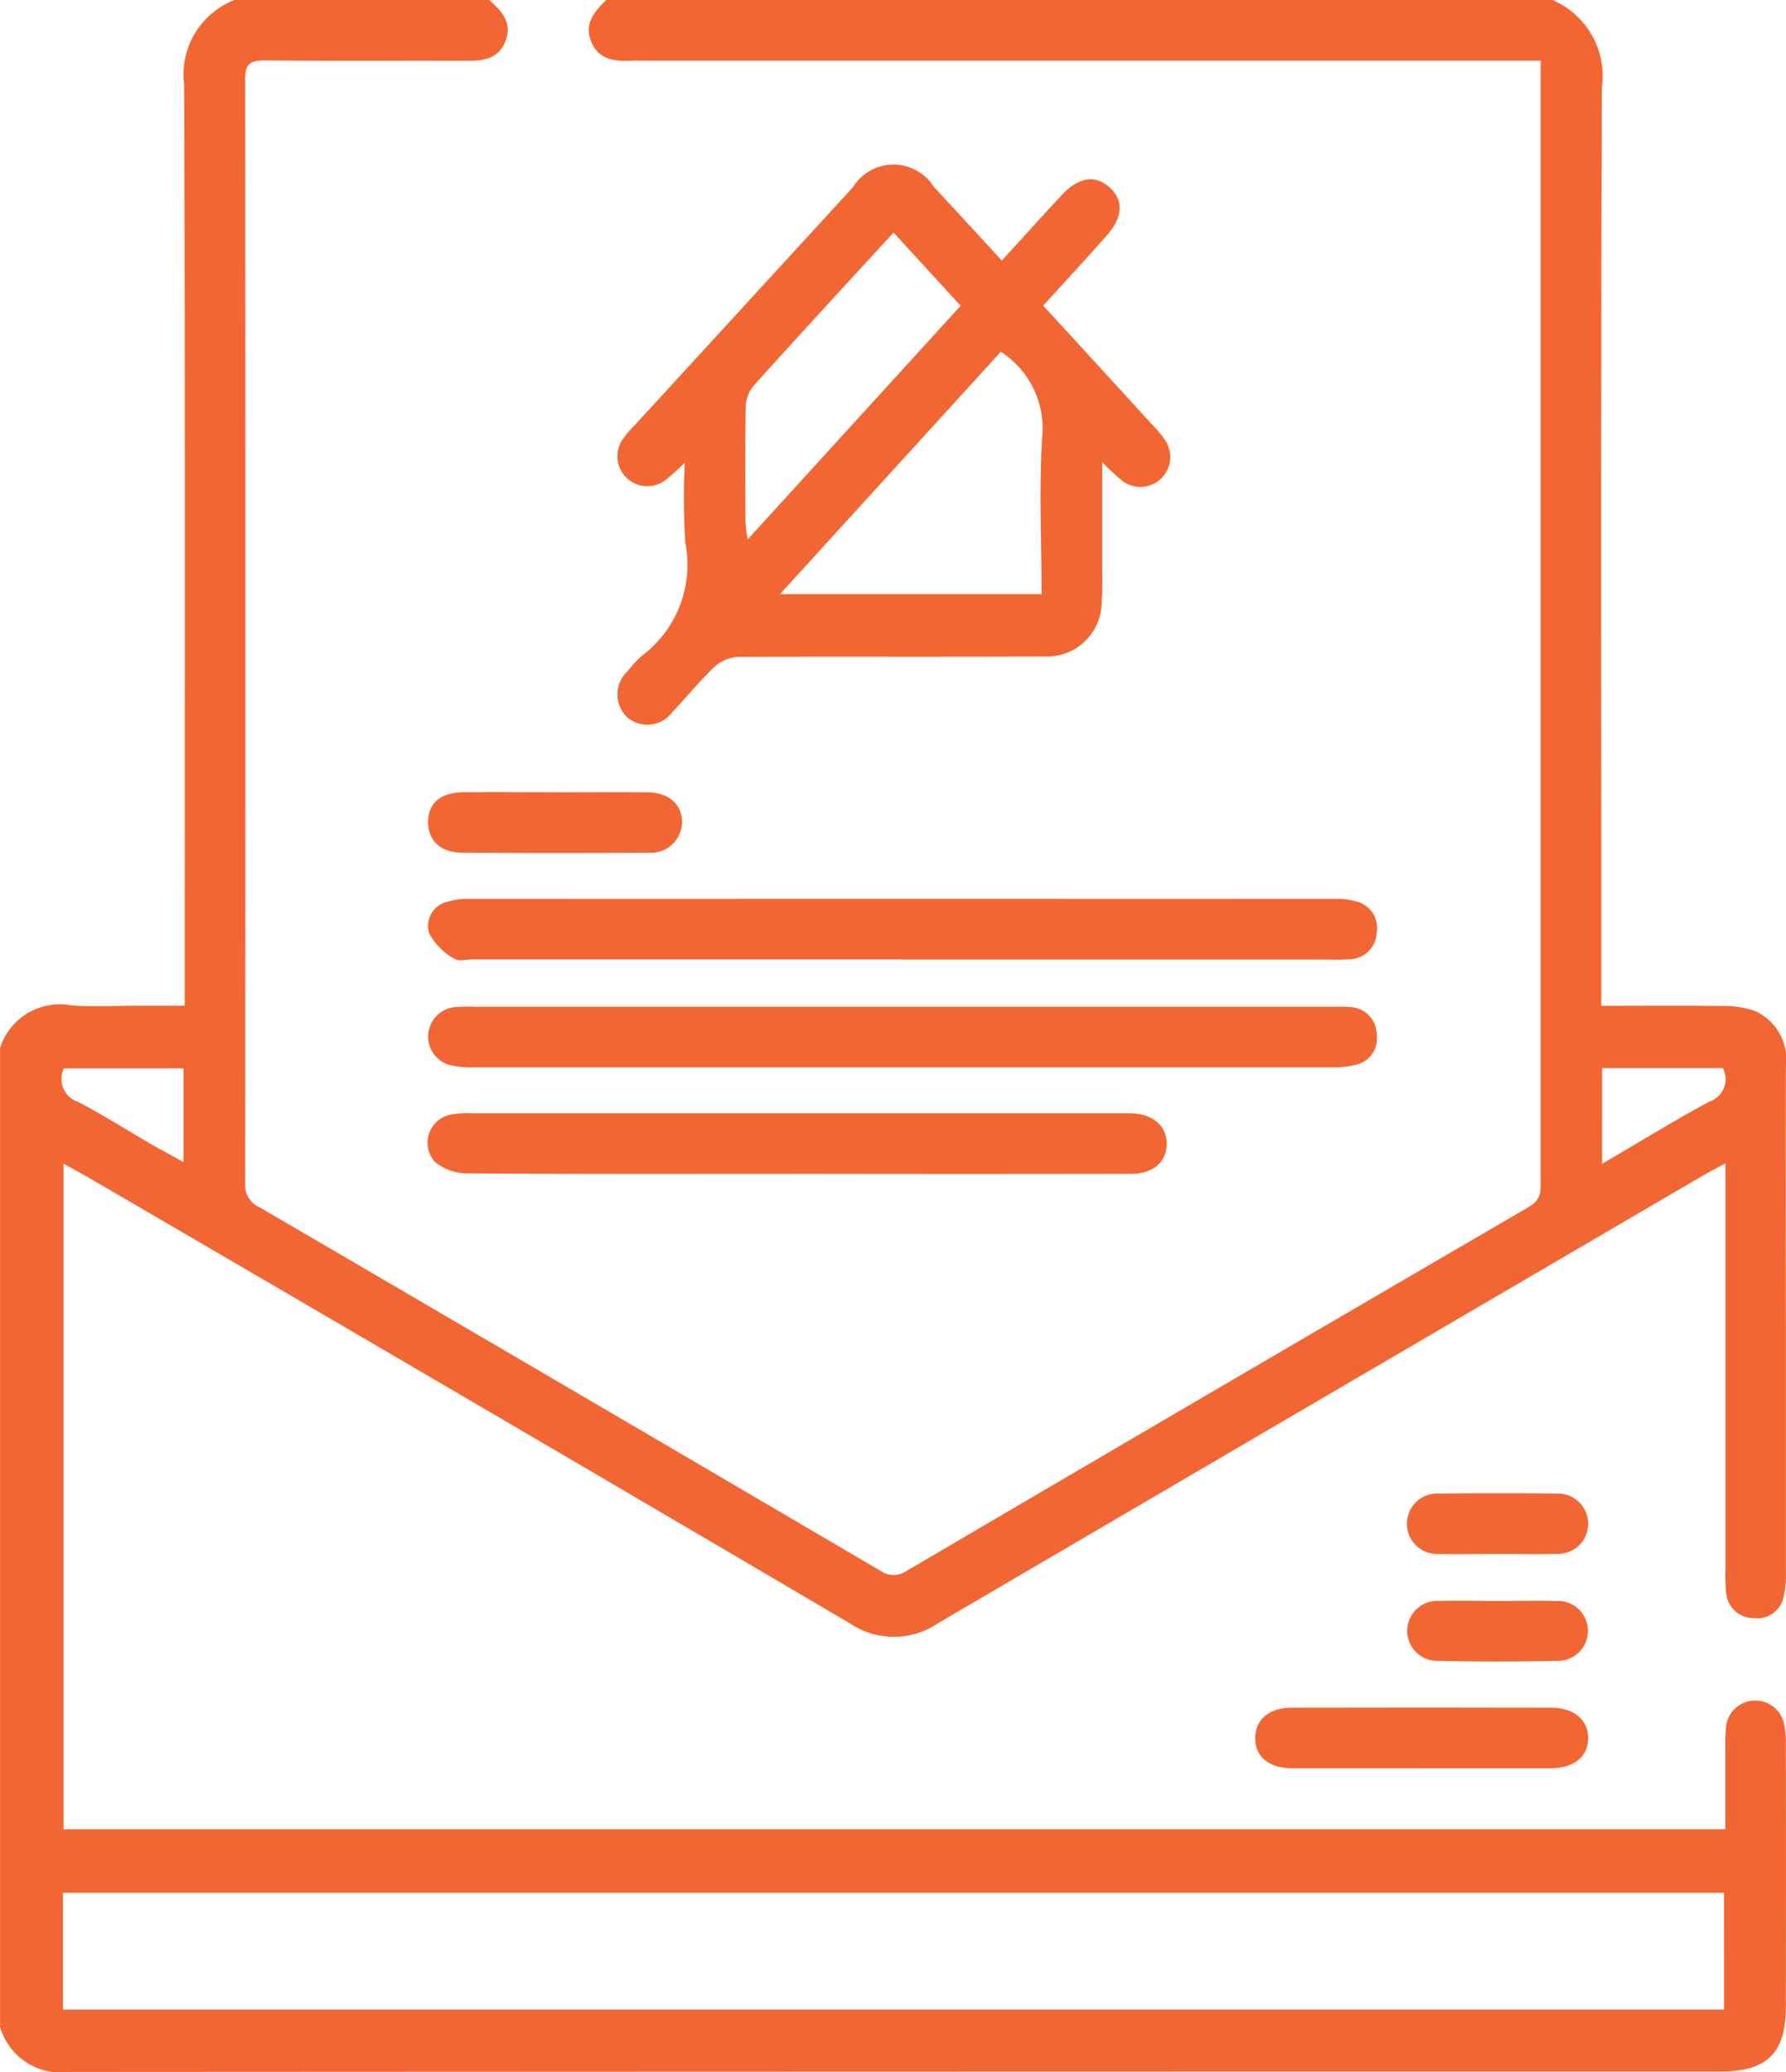 <svg xmlns="http://www.w3.org/2000/svg" width="51.01" height="59.151" viewBox="0 0 51.01 59.151">
  <g id="icon-eviction-management" transform="translate(-12039.577 -2966.103)">
    <path id="Path_9905" data-name="Path 9905" d="M706.488,0A2.364,2.364,0,0,1,707.9,2.5c-.035,8.488-.019,16.975-.019,25.463v.751c1.185,0,2.315-.01,3.445.006a2.627,2.627,0,0,1,.955.146,1.53,1.53,0,0,1,.874,1.61q-.008,3.667,0,7.333,0,3.551,0,7.1a2.528,2.528,0,0,1-.067.684.776.776,0,0,1-.871.6.786.786,0,0,1-.769-.727,4.686,4.686,0,0,1-.02-.634q0-5.456,0-10.913v-.708c-.274.148-.455.239-.63.342q-10.928,6.386-21.851,12.782a2.251,2.251,0,0,1-2.528.007q-10.836-6.373-21.7-12.7c-.228-.133-.461-.257-.757-.422v19h47.464c0-.764,0-1.508,0-2.253a5.674,5.674,0,0,1,.021-.692.841.841,0,0,1,1.642-.119,2.339,2.339,0,0,1,.065.627q.006,3.753,0,7.506c0,1.319-.537,1.848-1.862,1.848q-23.58,0-47.159.013a1.808,1.808,0,0,1-1.983-1.283V29.916a1.789,1.789,0,0,1,2.031-1.214c.631.047,1.269.009,1.9.009h1.343v-.842c0-8.484.014-16.967-.017-25.45A2.285,2.285,0,0,1,668.845,0h7.275c.354.315.675.649.461,1.18s-.668.558-1.152.556c-1.9-.008-3.81.008-5.715-.012-.42,0-.566.1-.566.543q.017,15.764,0,31.527a.683.683,0,0,0,.409.669q8.866,5.174,17.718,10.369a.662.662,0,0,0,.776.009q8.877-5.211,17.772-10.391c.359-.209.327-.47.327-.77q0-11.577,0-23.155V1.732H680.6c-.135,0-.27-.006-.4,0-.484.026-.948-.019-1.164-.538s.093-.867.432-1.2Zm4.9,54.035H663.943v3.334h47.446Zm-3.484-20.809c1.084-.634,2.06-1.234,3.065-1.778a.671.671,0,0,0,.384-.955h-3.448ZM667.389,30.5h-3.42a.694.694,0,0,0,.421.961c.678.356,1.327.768,1.99,1.153.32.185.645.361,1.009.564Z" transform="translate(11377.429 2966.103)" fill="#f26634"/>
    <path id="Path_9906" data-name="Path 9906" d="M828.253,49.081c0,1.083,0,2.016,0,2.95,0,.346.015.694-.014,1.038a1.563,1.563,0,0,1-1.655,1.568c-2.9.015-5.81,0-8.714.011a1.089,1.089,0,0,0-.678.273c-.433.408-.808.876-1.22,1.307a.886.886,0,0,1-1.279.151.9.9,0,0,1,.016-1.329,2.742,2.742,0,0,1,.389-.426,3.252,3.252,0,0,0,1.249-3.235,20.1,20.1,0,0,1-.015-2.286,6.389,6.389,0,0,1-.555.5.854.854,0,0,1-1.22-1.164,2.855,2.855,0,0,1,.336-.395q3.12-3.4,6.243-6.805a1.359,1.359,0,0,1,2.305-.012c.64.687,1.273,1.379,1.946,2.108.585-.642,1.137-1.253,1.7-1.859.474-.515.945-.6,1.356-.247.432.368.412.863-.075,1.409-.588.659-1.187,1.309-1.8,1.982,1.056,1.153,2.1,2.288,3.133,3.423a2.814,2.814,0,0,1,.334.4A.853.853,0,0,1,828.8,49.6a6.1,6.1,0,0,1-.552-.519m-9.2,3.778h7.474c0-1.591-.084-3.134.029-4.661a2.6,2.6,0,0,0-1.194-2.26l-6.308,6.921m3.244-10.324c-1.388,1.513-2.719,2.952-4.028,4.409a1.025,1.025,0,0,0-.195.624c-.019,1.076-.01,2.152-.006,3.229a4.863,4.863,0,0,0,.063.5l6.083-6.672-1.917-2.091" transform="translate(11242.804 2930.207)" fill="#f26634"/>
    <path id="Path_9907" data-name="Path 9907" d="M781.239,223.43H769.01c-.192,0-.434.066-.566-.025a1.8,1.8,0,0,1-.7-.711.7.7,0,0,1,.506-.905,1.852,1.852,0,0,1,.62-.086q12.373-.006,24.746,0a1.966,1.966,0,0,1,.622.077.782.782,0,0,1,.562.9.791.791,0,0,1-.753.745,5.171,5.171,0,0,1-.576.011H781.239" transform="translate(11284.096 2770.062)" fill="#f26634"/>
    <path id="Path_9908" data-name="Path 9908" d="M781.363,248.322h12.228c.173,0,.347-.007.519.008a.79.79,0,0,1,.777.783.774.774,0,0,1-.6.868,2.876,2.876,0,0,1-.74.07q-12.2,0-24.4,0a2.831,2.831,0,0,1-.741-.066.845.845,0,0,1,.155-1.653,5.621,5.621,0,0,1,.576-.01h12.228" transform="translate(11284.01 2746.522)" fill="#f26634"/>
    <path id="Path_9909" data-name="Path 9909" d="M778.122,276.316c-3.133,0-6.266.009-9.4-.014a1.445,1.445,0,0,1-.92-.329.819.819,0,0,1,.462-1.35,2.684,2.684,0,0,1,.63-.037q9.254,0,18.509,0c.1,0,.192,0,.288,0,.619.021,1.013.36,1.013.871s-.38.857-1.012.858q-4.786.008-9.572,0" transform="translate(11284.195 2723.298)" fill="#f26634"/>
    <path id="Path_9910" data-name="Path 9910" d="M771.4,195.425c.883,0,1.766-.007,2.649,0,.6.006.968.321.993.815a.89.89,0,0,1-.973.908q-2.649.02-5.3,0c-.631,0-.989-.354-.98-.889s.361-.83,1.018-.836c.864-.008,1.728,0,2.591,0" transform="translate(11284.016 2793.297)" fill="#f26634"/>
    <path id="Path_9911" data-name="Path 9911" d="M976.593,422.935c-1.21,0-2.419,0-3.629,0-.667,0-1.061-.339-1.051-.876.01-.513.4-.85,1.024-.852q3.716-.009,7.431,0c.657,0,1.066.356,1.055.883s-.41.844-1.086.846c-1.248,0-2.5,0-3.744,0" transform="translate(11103.513 2593.648)" fill="#f26634"/>
    <path id="Path_9912" data-name="Path 9912" d="M1011.951,370.04c-.538,0-1.077.012-1.615,0a.863.863,0,1,1,0-1.721q1.673-.024,3.346,0a.86.86,0,1,1,0,1.718c-.576.018-1.154,0-1.731,0" transform="translate(11070.353 2640.424)" fill="#f26634"/>
    <path id="Path_9913" data-name="Path 9913" d="M1012,394.88c.557,0,1.115-.014,1.671,0a.856.856,0,1,1,.025,1.71q-1.7.039-3.4,0a.856.856,0,1,1,.032-1.71c.557-.018,1.114,0,1.671,0" transform="translate(11070.351 2616.927)" fill="#f26634"/>
  </g>
</svg>
